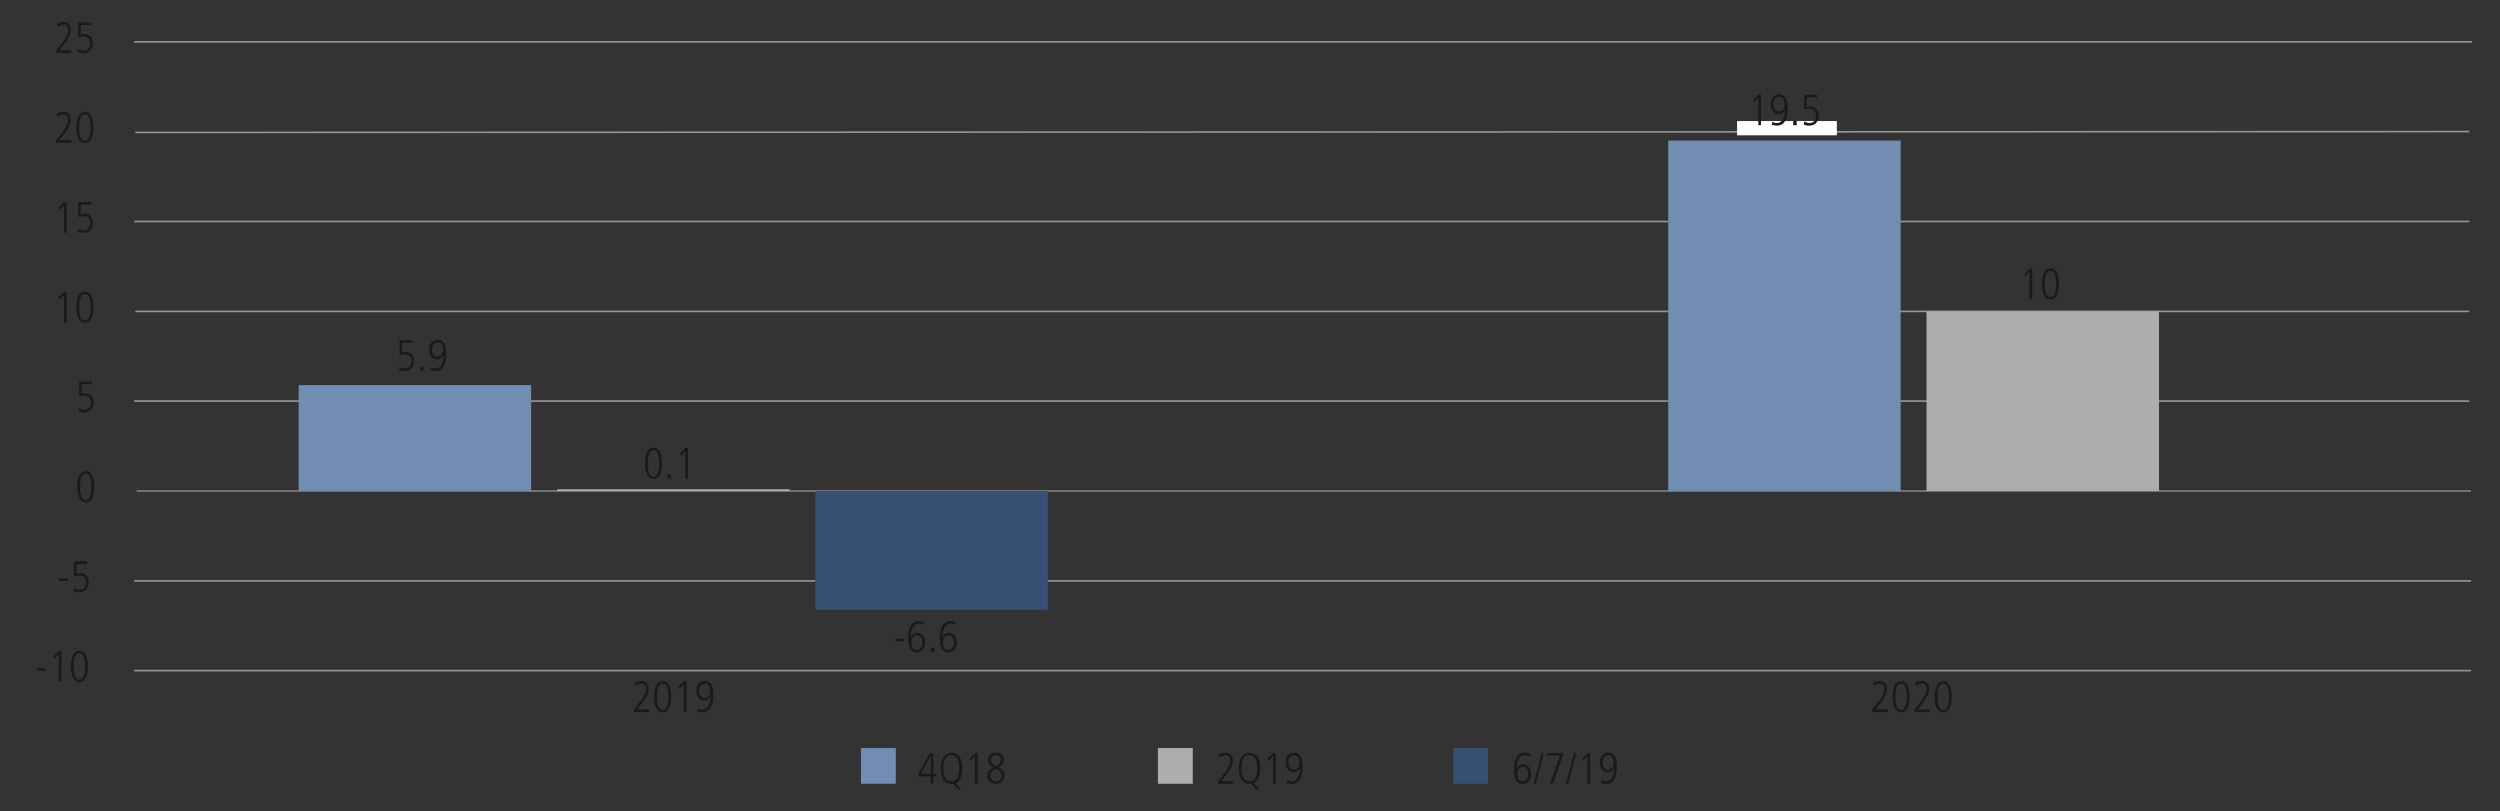 <?xml version="1.0" encoding="utf-8"?>
<!-- Generator: Adobe Illustrator 23.0.1, SVG Export Plug-In . SVG Version: 6.00 Build 0)  -->
<svg version="1.1" id="Layer_1" xmlns="http://www.w3.org/2000/svg" xmlns:xlink="http://www.w3.org/1999/xlink" x="0px" y="0px"
	 viewBox="0 0 1140 370" style="enable-background:new 0 0 1140 370;" xml:space="preserve">
<rect x="0" y="0" width="1140" height="370" fill="#333333" stroke="none"/>
<style type="text/css">
	.st0{fill:none;stroke:#808080;stroke-width:0.75;stroke-miterlimit:10;}
	.st1{fill:none;}
	.st2{enable-background:new    ;}
	.st3{fill:#1A1A1A;}
	.st4{fill:none;stroke:#939598;stroke-width:0.75;stroke-miterlimit:10;}
	.st5{fill:#375073;}
	.st6{fill:#ACADAF;}
	.st7{fill:#718DB1;}
	.st8{fill:#FFFFFF;}
</style>
<g id="Layer_4_copy">
	<g>
		<g>
			<line class="st0" x1="62.3" y1="223.9" x2="1126.8" y2="223.9"/>
			<g>
				<g>
					<line class="st1" x1="54.5" y1="223.9" x2="54.5" y2="216.7"/>
					<line class="st1" x1="559.4" y1="223.9" x2="559.4" y2="216.7"/>
					<line class="st1" x1="1064.3" y1="223.9" x2="1064.3" y2="216.7"/>
				</g>
			</g>
		</g>
		<g>
			<g>
				<g class="st2">
					<path class="st3" d="M16.8,304.7h4.1v1.2h-4.1V304.7z"/>
					<path class="st3" d="M26.7,296.9H28v14h-1.2v-12.6l-1.8,2.1l-0.7-0.9L26.7,296.9z"/>
					<path class="st3" d="M36.2,311c-3.4,0-3.9-4.7-3.9-7.1s0.5-7.1,3.9-7.1c3.4,0,3.9,4.7,3.9,7.1S39.6,311,36.2,311z M36.2,297.9
						c-2.5,0-2.6,4.3-2.6,6s0.1,6,2.6,6c2.5,0,2.6-4.3,2.6-6S38.7,297.9,36.2,297.9z"/>
				</g>
				<g class="st2">
					<path class="st3" d="M27,263.7h4.1v1.2H27V263.7z"/>
					<path class="st3" d="M33.8,268.2c1,0.6,2,0.7,2.4,0.7c2.3,0,3-1.8,3-3.4c0-1.6-0.8-3.1-3-3.1c-1.1,0-1.4,0.1-2.3,0.5
						c0,0-0.1,0-0.1,0v-6.9h5.9v1.2h-4.8v4.4c0.4-0.1,1-0.3,1.5-0.3c3.1,0,4,2.1,4,4.2c0,2.6-1.4,4.6-4.4,4.6
						c-1.2,0-1.8-0.3-2.4-0.5L33.8,268.2z"/>
				</g>
				<g class="st2">
					<path class="st3" d="M39.1,229.1c-3.4,0-3.9-4.7-3.9-7.1s0.5-7.1,3.9-7.1c3.4,0,3.9,4.7,3.9,7.1S42.5,229.1,39.1,229.1z
						 M39.1,216c-2.5,0-2.6,4.3-2.6,6s0.1,6,2.6,6c2.5,0,2.6-4.3,2.6-6S41.6,216,39.1,216z"/>
				</g>
				<g class="st2">
					<path class="st3" d="M36.1,186.2c1,0.6,2,0.7,2.4,0.7c2.3,0,3-1.8,3-3.4c0-1.6-0.8-3.1-3-3.1c-1.1,0-1.4,0.1-2.3,0.5
						c0,0-0.1,0-0.1,0V174h5.9v1.2h-4.8v4.4c0.4-0.1,1-0.3,1.5-0.3c3.1,0,4,2.1,4,4.2c0,2.6-1.4,4.6-4.4,4.6c-1.2,0-1.8-0.3-2.4-0.5
						L36.1,186.2z"/>
				</g>
				<g class="st2">
					<path class="st3" d="M29.2,133h1.2v14h-1.2v-12.6l-1.8,2.1l-0.7-0.9L29.2,133z"/>
					<path class="st3" d="M38.7,147.2c-3.4,0-3.9-4.7-3.9-7.1s0.5-7.1,3.9-7.1c3.4,0,3.9,4.7,3.9,7.1S42.1,147.2,38.7,147.2z
						 M38.7,134.1c-2.5,0-2.6,4.3-2.6,6s0.1,6,2.6,6c2.5,0,2.6-4.3,2.6-6S41.2,134.1,38.7,134.1z"/>
				</g>
				<g class="st2">
					<path class="st3" d="M29.2,92.1h1.2v14h-1.2V93.5l-1.8,2.1l-0.7-0.9L29.2,92.1z"/>
					<path class="st3" d="M35.7,104.3c1,0.6,2,0.7,2.4,0.7c2.3,0,3-1.8,3-3.4c0-1.6-0.8-3.1-3-3.1c-1.1,0-1.4,0.1-2.3,0.5
						c0,0-0.1,0-0.1,0v-6.9h5.9v1.2h-4.8v4.4c0.4-0.1,1-0.3,1.5-0.3c3.1,0,4,2.1,4,4.2c0,2.6-1.4,4.6-4.4,4.6
						c-1.2,0-1.8-0.3-2.4-0.5L35.7,104.3z"/>
				</g>
				<g class="st2">
					<path class="st3" d="M25.6,63.9l1.1-1.3c1.6-2,4.4-5.2,4.4-7.9c0-1.4-0.6-2.5-2.2-2.5c-0.9,0-2,0.5-2.7,1.1L26,51.9
						c0.6-0.4,1.6-0.9,2.9-0.9c2.5,0,3.4,1.9,3.4,3.7c0,2.6-2.4,5.6-3.5,7.1L27,63.9h5.5v1.2h-6.9V63.9z"/>
					<path class="st3" d="M38.7,65.2c-3.4,0-3.9-4.7-3.9-7.1s0.5-7.1,3.9-7.1c3.4,0,3.9,4.7,3.9,7.1S42.1,65.2,38.7,65.2z
						 M38.7,52.1c-2.5,0-2.6,4.3-2.6,6s0.1,6,2.6,6c2.5,0,2.6-4.3,2.6-6S41.2,52.1,38.7,52.1z"/>
				</g>
				<g class="st2">
					<path class="st3" d="M25.6,22.9l1.1-1.3c1.6-2,4.4-5.2,4.4-7.9c0-1.4-0.6-2.5-2.2-2.5c-0.9,0-2,0.5-2.7,1.1L26,10.9
						c0.6-0.4,1.6-0.9,2.9-0.9c2.5,0,3.4,1.9,3.4,3.7c0,2.6-2.4,5.6-3.5,7.1L27,23h5.5v1.2h-6.9V22.9z"/>
					<path class="st3" d="M35.7,22.4c1,0.6,2,0.7,2.4,0.7c2.3,0,3-1.8,3-3.4c0-1.6-0.8-3.1-3-3.1c-1.1,0-1.4,0.1-2.3,0.5
						c0,0-0.1,0-0.1,0v-6.9h5.9v1.2h-4.8v4.4c0.4-0.1,1-0.3,1.5-0.3c3.1,0,4,2.1,4,4.2c0,2.6-1.4,4.6-4.4,4.6
						c-1.2,0-1.8-0.3-2.4-0.5L35.7,22.4z"/>
				</g>
			</g>
			<g>
				<g>
					<line class="st4" x1="61.2" y1="305.8" x2="1126.8" y2="305.8"/>
					<line class="st4" x1="61.2" y1="264.9" x2="1126.8" y2="264.9"/>
					<line class="st1" x1="54.5" y1="223.9" x2="79.8" y2="223.9"/>
					<line class="st4" x1="61.2" y1="182.9" x2="1126" y2="182.9"/>
					<line class="st4" x1="61.7" y1="142" x2="1126" y2="142"/>
					<line class="st4" x1="61.2" y1="101" x2="1126" y2="101"/>
					<line class="st4" x1="61.7" y1="60.4" x2="1126" y2="60"/>
					<line class="st4" x1="61.2" y1="19.1" x2="1127.3" y2="19.1"/>
				</g>
			</g>
		</g>
		<g>
			<g>
				<g>
					<rect x="371.8" y="223.9" class="st5" width="106" height="54.1"/>
				</g>
			</g>
			<g>
				<g>
					<rect x="254" y="223.1" class="st6" width="106" height="0.8"/>
					<rect x="878.5" y="142" class="st6" width="106" height="81.9"/>
				</g>
			</g>
			<g>
				<g>
					<rect x="136.2" y="175.6" class="st7" width="106" height="48.3"/>
					<rect x="760.7" y="64.1" class="st7" width="106" height="159.8"/>
				</g>
			</g>
		</g>
		<g>
			<g class="st2">
				<path class="st3" d="M697.5,345c-0.3-0.2-1-0.6-2.1-0.6c-3.7,0-3.8,5.5-3.8,6.1h0c0.8-1.8,2.4-2,2.9-2c2.9,0,3.7,2.8,3.7,4.6
					c0,1.9-1,4.4-3.9,4.4c-3.4,0-3.9-3.9-3.9-6.2c0-1.7,0-8.1,4.9-8.1c0.7,0,1.6,0.2,2.3,0.4L697.5,345z M694.3,356.3
					c1.1,0,2.6-0.8,2.6-3.4c0-1-0.4-3.2-2.6-3.2c-1.4,0-2.4,1.4-2.4,3.3C691.9,355.7,693.3,356.3,694.3,356.3z"/>
				<path class="st3" d="M700.3,357.5h-1l3.7-14.2h1L700.3,357.5z"/>
				<path class="st3" d="M705.6,343.4h7v1.2l-4.4,12.7h-1.4l4.5-12.8h-5.8V343.4z"/>
				<path class="st3" d="M715.1,357.5h-1l3.7-14.2h1L715.1,357.5z"/>
				<path class="st3" d="M723.9,343.4h1.2v14h-1.2v-12.6l-1.8,2.1l-0.7-0.9L723.9,343.4z"/>
				<path class="st3" d="M730.2,355.7c0.3,0.2,1,0.6,2.1,0.6c3.7,0,3.8-5.5,3.8-6.1h0c-0.8,1.8-2.4,2-2.9,2c-2.9,0-3.7-2.8-3.7-4.6
					c0-1.9,1-4.4,3.9-4.4c3.4,0,3.9,3.9,3.9,6.2c0,1.7,0,8.1-4.9,8.1c-0.7,0-1.6-0.2-2.3-0.4L730.2,355.7z M733.4,344.4
					c-1.1,0-2.6,0.8-2.6,3.4c0,1,0.4,3.2,2.6,3.2c1.4,0,2.4-1.4,2.4-3.3C735.8,345.1,734.4,344.4,733.4,344.4z"/>
			</g>
			<g class="st2">
				<path class="st3" d="M555.5,356.1l1.1-1.3c1.6-2,4.4-5.2,4.4-7.9c0-1.4-0.6-2.5-2.2-2.5c-0.9,0-2,0.5-2.7,1.1l-0.2-1.4
					c0.6-0.4,1.6-0.9,2.9-0.9c2.5,0,3.4,1.9,3.4,3.7c0,2.6-2.4,5.6-3.5,7.1l-1.8,2.2h5.5v1.2h-6.9V356.1z"/>
				<path class="st3" d="M572.7,359.9l-2.2-2.5c-0.1,0-0.4,0.1-0.7,0.1c-4.9,0-4.9-5.9-4.9-7.1c0-1.2,0-7.1,4.9-7.1
					c4.9,0,4.9,5.9,4.9,7.1c0,1,0,5.4-3,6.7l2.6,2.8H572.7z M569.7,356.3c3.6,0,3.6-4.9,3.6-6s0-6-3.6-6c-3.6,0-3.6,4.9-3.6,6
					S566.1,356.3,569.7,356.3z"/>
				<path class="st3" d="M580.5,343.4h1.2v14h-1.2v-12.6l-1.8,2.1l-0.7-0.9L580.5,343.4z"/>
				<path class="st3" d="M586.9,355.7c0.3,0.2,1,0.6,2.1,0.6c3.7,0,3.8-5.5,3.8-6.1h0c-0.8,1.8-2.4,2-2.9,2c-2.9,0-3.7-2.8-3.7-4.6
					c0-1.9,1-4.4,3.9-4.4c3.4,0,3.9,3.9,3.9,6.2c0,1.7,0,8.1-4.9,8.1c-0.7,0-1.6-0.2-2.3-0.4L586.9,355.7z M590.1,344.4
					c-1.1,0-2.6,0.8-2.6,3.4c0,1,0.4,3.2,2.6,3.2c1.4,0,2.4-1.4,2.4-3.3C592.5,345.1,591,344.4,590.1,344.4z"/>
			</g>
			<g class="st2">
				<path class="st3" d="M424,343.4h1.6v9.5h1.6v1.2h-1.6v3.3h-1.2V354h-5.5v-1.3L424,343.4z M420,352.8h4.5v-8.2h0L420,352.8z"/>
				<path class="st3" d="M436.8,359.9l-2.2-2.5c-0.1,0-0.4,0.1-0.7,0.1c-4.9,0-4.9-5.9-4.9-7.1c0-1.2,0-7.1,4.9-7.1
					c4.9,0,4.9,5.9,4.9,7.1c0,1,0,5.4-3,6.7l2.6,2.8H436.8z M433.8,356.3c3.6,0,3.6-4.9,3.6-6s0-6-3.6-6c-3.6,0-3.6,4.9-3.6,6
					S430.2,356.3,433.8,356.3z"/>
				<path class="st3" d="M444.6,343.4h1.2v14h-1.2v-12.6l-1.8,2.1l-0.7-0.9L444.6,343.4z"/>
				<path class="st3" d="M450.6,346.5c0-2.4,2.1-3.3,3.6-3.3c2.8,0,3.5,1.9,3.5,3.2c0,1.9-1.5,3-2.4,3.6c1,0.5,2.7,1.4,2.7,3.6
					c0,1.6-0.9,3.8-3.9,3.8c-2.5,0-3.9-1.8-3.9-3.8c0-2.5,2.3-3.5,2.7-3.6C451.5,349.3,450.6,348.1,450.6,346.5z M454,350.6
					l-0.4,0.2c-2,1.1-2,2.4-2,2.9c0,1.3,0.9,2.6,2.7,2.6c0.9,0,2.5-0.5,2.5-2.7C456.7,352,455.2,351.2,454,350.6z M454.1,344.4
					c-1.2,0-2.2,0.9-2.2,2.2c0,1.2,0.9,2.3,2.5,2.9c1.4-1,2-2.1,2-3C456.4,345.2,455.3,344.4,454.1,344.4z"/>
			</g>
		</g>
		<g>
			<g class="st2">
				<path class="st3" d="M853.8,323.4l1.1-1.3c1.6-2,4.4-5.2,4.4-7.9c0-1.4-0.6-2.5-2.2-2.5c-0.9,0-2,0.5-2.7,1.1l-0.2-1.4
					c0.6-0.4,1.6-0.9,2.9-0.9c2.5,0,3.4,1.9,3.4,3.7c0,2.6-2.4,5.6-3.5,7.1l-1.8,2.2h5.5v1.2h-6.9V323.4z"/>
				<path class="st3" d="M866.9,324.8c-3.4,0-3.9-4.7-3.9-7.1s0.5-7.1,3.9-7.1c3.4,0,3.9,4.7,3.9,7.1S870.3,324.8,866.9,324.8z
					 M866.9,311.7c-2.5,0-2.6,4.3-2.6,6s0.1,6,2.6,6c2.5,0,2.6-4.3,2.6-6S869.4,311.7,866.9,311.7z"/>
				<path class="st3" d="M873,323.4l1.1-1.3c1.6-2,4.4-5.2,4.4-7.9c0-1.4-0.6-2.5-2.2-2.5c-0.9,0-2,0.5-2.7,1.1l-0.2-1.4
					c0.6-0.4,1.6-0.9,2.9-0.9c2.5,0,3.4,1.9,3.4,3.7c0,2.6-2.4,5.6-3.5,7.1l-1.8,2.2h5.5v1.2H873V323.4z"/>
				<path class="st3" d="M886.1,324.8c-3.4,0-3.9-4.7-3.9-7.1s0.5-7.1,3.9-7.1s3.9,4.7,3.9,7.1S889.5,324.8,886.1,324.8z
					 M886.1,311.7c-2.5,0-2.6,4.3-2.6,6s0.1,6,2.6,6s2.6-4.3,2.6-6S888.6,311.7,886.1,311.7z"/>
			</g>
			<g class="st2">
				<path class="st3" d="M289.1,323.4l1.1-1.3c1.6-2,4.4-5.2,4.4-7.9c0-1.4-0.6-2.5-2.2-2.5c-0.9,0-2,0.5-2.7,1.1l-0.2-1.4
					c0.6-0.4,1.6-0.9,2.9-0.9c2.5,0,3.4,1.9,3.4,3.7c0,2.6-2.4,5.6-3.5,7.1l-1.8,2.2h5.5v1.2h-6.9V323.4z"/>
				<path class="st3" d="M302.2,324.8c-3.4,0-3.9-4.7-3.9-7.1s0.5-7.1,3.9-7.1c3.4,0,3.9,4.7,3.9,7.1S305.6,324.8,302.2,324.8z
					 M302.2,311.7c-2.5,0-2.6,4.3-2.6,6s0.1,6,2.6,6c2.5,0,2.6-4.3,2.6-6S304.7,311.7,302.2,311.7z"/>
				<path class="st3" d="M311.8,310.6h1.2v14h-1.2V312l-1.8,2.1l-0.7-0.9L311.8,310.6z"/>
				<path class="st3" d="M318.2,323c0.3,0.2,1,0.6,2.1,0.6c3.7,0,3.8-5.5,3.8-6.1h0c-0.8,1.8-2.4,2-2.9,2c-2.9,0-3.7-2.8-3.7-4.6
					c0-1.9,1-4.4,3.9-4.4c3.4,0,3.9,3.9,3.9,6.2c0,1.7,0,8.1-4.9,8.1c-0.7,0-1.6-0.2-2.3-0.4L318.2,323z M321.4,311.7
					c-1.1,0-2.6,0.8-2.6,3.4c0,1,0.4,3.2,2.6,3.2c1.4,0,2.4-1.4,2.4-3.3C323.8,312.3,322.3,311.7,321.4,311.7z"/>
			</g>
		</g>
	</g>
	<rect x="392.6" y="341.1" class="st7" width="15.9" height="16.3"/>
	<rect x="528" y="341.1" class="st6" width="15.9" height="16.3"/>
	<rect x="662.7" y="341.1" class="st5" width="15.9" height="16.3"/>
	<g>
		<path class="st3" d="M182.2,167.3c1,0.6,2,0.7,2.4,0.7c2.3,0,3-1.8,3-3.4c0-1.6-0.8-3.1-3-3.1c-1.1,0-1.4,0.1-2.3,0.5h-0.1v-6.9
			h5.9v1.2h-4.8v4.4c0.4-0.1,1-0.3,1.5-0.3c3.1,0,4,2.1,4,4.2c0,2.6-1.4,4.6-4.4,4.6c-1.2,0-1.8-0.3-2.4-0.5L182.2,167.3z"/>
		<path class="st3" d="M191.7,167.1h1.6v2h-1.6V167.1z"/>
		<path class="st3" d="M196.4,167.4c0.3,0.2,1,0.6,2.1,0.6c3.7,0,3.8-5.5,3.8-6.1l0,0c-0.8,1.8-2.4,2-2.9,2c-2.9,0-3.7-2.8-3.7-4.6
			c0-1.9,1-4.4,3.9-4.4c3.4,0,3.9,3.9,3.9,6.2c0,1.7,0,8.1-4.9,8.1c-0.7,0-1.6-0.2-2.3-0.4L196.4,167.4z M199.6,156.1
			c-1.1,0-2.6,0.8-2.6,3.4c0,1,0.4,3.2,2.6,3.2c1.4,0,2.4-1.4,2.4-3.3C202,156.7,200.6,156.1,199.6,156.1z"/>
	</g>
	<g>
		<path class="st3" d="M298,218.4c-3.4,0-3.9-4.7-3.9-7.1s0.5-7.1,3.9-7.1s3.9,4.7,3.9,7.1S301.4,218.4,298,218.4z M298,205.3
			c-2.5,0-2.6,4.3-2.6,6s0.1,6,2.6,6s2.6-4.3,2.6-6S300.5,205.3,298,205.3z"/>
		<path class="st3" d="M304.4,216.3h1.6v2h-1.6V216.3z"/>
		<path class="st3" d="M312.5,204.3h1.2v14h-1.2v-12.6l-1.8,2.1l-0.7-0.9L312.5,204.3z"/>
	</g>
	<g>
		<path class="st3" d="M408.2,291.2h4.1v1.2h-4.1V291.2z"/>
		<path class="st3" d="M421.2,285c-0.3-0.2-1-0.6-2.1-0.6c-3.7,0-3.8,5.5-3.8,6.1l0,0c0.8-1.8,2.4-2,2.9-2c2.9,0,3.7,2.8,3.7,4.6
			c0,1.9-1,4.4-3.9,4.4c-3.4,0-3.9-3.9-3.9-6.2c0-1.7,0-8.1,4.9-8.1c0.7,0,1.6,0.2,2.3,0.4L421.2,285z M418,296.3
			c1.1,0,2.6-0.8,2.6-3.4c0-1-0.4-3.2-2.6-3.2c-1.4,0-2.4,1.4-2.4,3.3C415.6,295.7,417,296.3,418,296.3z"/>
		<path class="st3" d="M424.4,295.4h1.6v2h-1.6V295.4z"/>
		<path class="st3" d="M435.6,285c-0.3-0.2-1-0.6-2.1-0.6c-3.7,0-3.8,5.5-3.8,6.1l0,0c0.8-1.8,2.4-2,2.9-2c2.9,0,3.7,2.8,3.7,4.6
			c0,1.9-1,4.4-3.9,4.4c-3.4,0-3.9-3.9-3.9-6.2c0-1.7,0-8.1,4.9-8.1c0.7,0,1.6,0.2,2.3,0.4L435.6,285z M432.4,296.3
			c1.1,0,2.6-0.8,2.6-3.4c0-1-0.4-3.2-2.6-3.2c-1.4,0-2.4,1.4-2.4,3.3C430,295.7,431.4,296.3,432.4,296.3z"/>
	</g>
	<g>
		<path class="st3" d="M925.5,122.5h1.2v14h-1.2v-12.6l-1.8,2.1l-0.7-1L925.5,122.5z"/>
		<path class="st3" d="M935,136.6c-3.4,0-3.9-4.7-3.9-7.1c0-2.4,0.5-7.1,3.9-7.1s3.9,4.7,3.9,7.1S938.4,136.6,935,136.6z M935,123.5
			c-2.5,0-2.6,4.3-2.6,6c0,1.7,0.1,6,2.6,6s2.6-4.3,2.6-6C937.6,127.8,937.5,123.5,935,123.5z"/>
	</g>
</g>
<g id="chart">
</g>
<g id="Type">
	<rect x="792.1" y="55.2" class="st8" width="45.5" height="6.5"/>
	<g>
		<path class="st3" d="M801.8,43.1h1.2v14h-1.2V44.5l-1.8,2.1l-0.7-0.9L801.8,43.1z"/>
		<path class="st3" d="M808.1,55.5c0.3,0.2,1,0.6,2.1,0.6c3.7,0,3.8-5.5,3.8-6.1l0,0c-0.8,1.8-2.4,2-2.9,2c-2.9,0-3.7-2.8-3.7-4.6
			c0-1.9,1-4.4,3.9-4.4c3.4,0,3.9,3.9,3.9,6.2c0,1.7,0,8.1-4.9,8.1c-0.7,0-1.6-0.2-2.3-0.4L808.1,55.5z M811.3,44.2
			c-1.1,0-2.6,0.8-2.6,3.4c0,1,0.4,3.2,2.6,3.2c1.4,0,2.4-1.4,2.4-3.3C813.7,44.8,812.2,44.2,811.3,44.2z"/>
		<path class="st3" d="M817.7,55.1h1.6v2h-1.6V55.1z"/>
		<path class="st3" d="M822.7,55.4c1,0.6,2,0.7,2.4,0.7c2.3,0,3-1.8,3-3.4c0-1.6-0.8-3.1-3-3.1c-1.1,0-1.4,0.1-2.3,0.5h-0.1v-6.9
			h5.9v1.2h-4.8v4.4c0.4-0.1,1-0.3,1.5-0.3c3.1,0,4,2.1,4,4.2c0,2.6-1.4,4.6-4.4,4.6c-1.2,0-1.8-0.3-2.4-0.5L822.7,55.4z"/>
	</g>
</g>
</svg>

